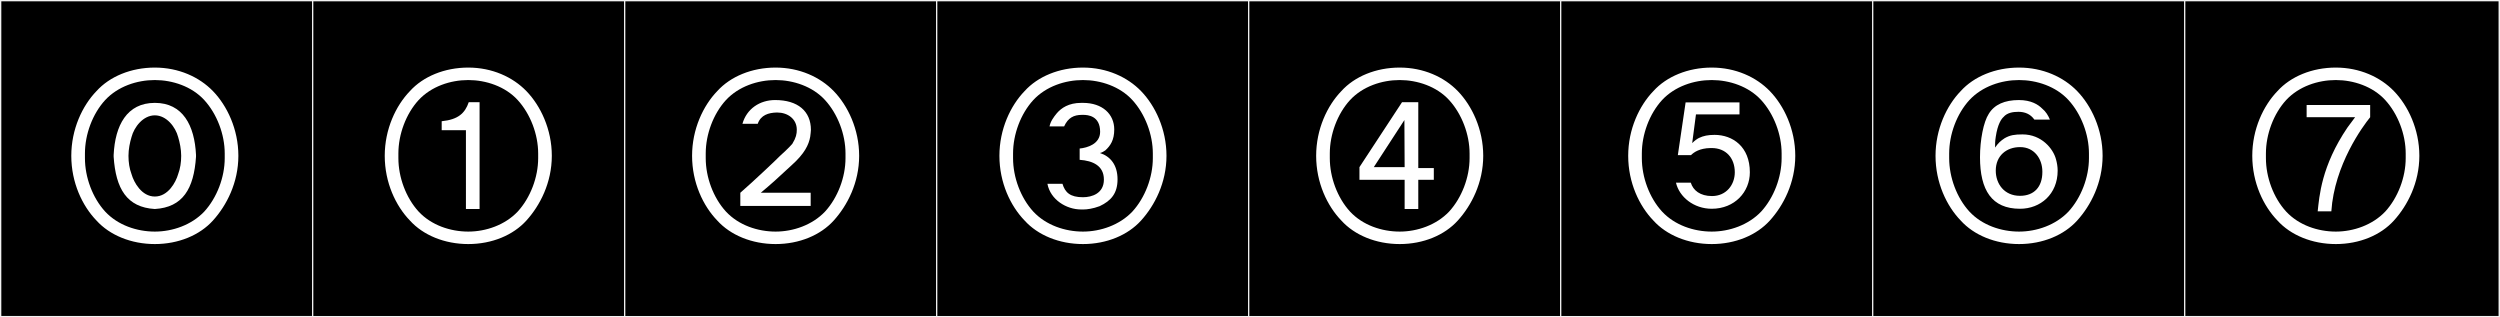 <?xml version="1.0" encoding="utf-8"?>
<!-- Generator: Adobe Illustrator 16.0.4, SVG Export Plug-In . SVG Version: 6.00 Build 0)  -->
<!DOCTYPE svg PUBLIC "-//W3C//DTD SVG 1.1//EN" "http://www.w3.org/Graphics/SVG/1.1/DTD/svg11.dtd">
<svg version="1.1" id="Layer_1" xmlns="http://www.w3.org/2000/svg" xmlns:xlink="http://www.w3.org/1999/xlink" x="0px" y="0px"
	 width="1891px" height="240px" viewBox="0 0 1891 240" enable-background="new 0 0 1891 240" xml:space="preserve">
<rect x="0" y="0" width="1891" height="240" fill="#808080" stroke="none"/>
<g>
	<rect width="238" height="239"/>
	<path fill="#F2F2F2" d="M238,1v238H1V1H238 M239,0H0v240h239V0L239,0z"/>
</g>
<g>
	<rect x="236" width="238" height="239"/>
	<path fill="#F2F2F2" d="M474,1v238H237V1H474 M475,0H236v240h239V0L475,0z"/>
</g>
<g>
	<rect x="472" width="238" height="239"/>
	<path fill="#F2F2F2" d="M710,1v238H473V1H710 M711,0H472v240h239V0L711,0z"/>
</g>
<g>
	<rect x="708" width="238" height="239"/>
	<path fill="#F2F2F2" d="M946,1v238H709V1H946 M947,0H708v240h239V0L947,0z"/>
</g>
<g>
	<rect x="944" width="238" height="239"/>
	<path fill="#F2F2F2" d="M1182,1v238H945V1H1182 M1183,0H944v240h239V0L1183,0z"/>
</g>
<g>
	<rect x="1180" width="238" height="239"/>
	<path fill="#F2F2F2" d="M1418,1v238h-237V1H1418 M1419,0h-239v240h239V0L1419,0z"/>
</g>
<g>
	<rect x="1416" width="238" height="239"/>
	<path fill="#F2F2F2" d="M1654,1v238h-237V1H1654 M1655,0h-239v240h239V0L1655,0z"/>
</g>
<g>
	<rect x="1652" width="238" height="239"/>
	<path fill="#F2F2F2" d="M1890,1v238h-237V1H1890 M1891,0h-239v240h239V0L1891,0z"/>
</g>
<g>
	<path fill="#FFFFFF" d="M161.08,68.913c10.679,11.036,19.223,28.835,19.223,48.948c0,20.291-8.9,37.557-19.223,48.948
		c-9.968,11.036-25.987,17.799-43.965,17.799c-17.977,0-34.175-6.764-44.142-17.799c-10.68-11.036-19.045-28.657-19.045-48.948
		c0-20.113,8.366-37.913,19.045-48.948c9.967-11.036,26.165-17.8,44.142-17.8C135.093,51.113,150.756,58.233,161.08,68.913z
		 M154.494,160.046c9.612-10.502,15.485-25.987,15.485-40.405v-3.56c0-14.417-5.874-29.903-15.485-40.404
		c-9.434-10.324-24.029-15.129-37.379-15.129c-13.527,0-27.945,4.806-37.557,15.129c-9.611,10.501-15.307,25.987-15.307,40.404v3.56
		c0,14.417,5.696,29.903,15.307,40.405c9.612,10.323,24.029,15.129,37.557,15.129C130.465,175.175,144.882,170.191,154.494,160.046z
		 M148.264,117.149v1.424c-1.602,24.207-9.967,38.269-31.149,39.515c-21.181-1.246-29.547-15.308-31.149-39.515v-1.424
		c1.068-22.25,9.968-39.337,31.149-39.337C138.297,77.812,147.196,94.9,148.264,117.149z M134.737,131.745
		c1.602-4.272,2.314-8.899,2.314-13.883s-1.068-10.146-2.314-14.24c-1.958-7.476-8.722-16.375-17.622-16.375
		c-8.899,0-15.663,8.9-17.621,16.375c-1.246,4.094-2.314,9.256-2.314,14.24s0.712,9.611,2.314,13.883
		c1.78,6.23,7.654,16.91,17.621,16.91C127.083,148.654,132.957,137.975,134.737,131.745z"/>
	<path fill="#FFFFFF" d="M398.172,68.913c10.679,11.036,19.223,28.835,19.223,48.948c0,20.291-8.9,37.557-19.223,48.948
		c-9.968,11.036-25.987,17.799-43.965,17.799c-17.977,0-34.175-6.764-44.142-17.799c-10.68-11.036-19.045-28.657-19.045-48.948
		c0-20.113,8.366-37.913,19.045-48.948c9.967-11.036,26.165-17.8,44.142-17.8C372.185,51.113,387.849,58.233,398.172,68.913z
		 M391.586,160.046c9.612-10.502,15.485-25.987,15.485-40.405v-3.56c0-14.417-5.874-29.903-15.485-40.404
		c-9.434-10.324-24.029-15.129-37.379-15.129c-13.527,0-27.945,4.806-37.557,15.129c-9.611,10.501-15.307,25.987-15.307,40.404v3.56
		c0,14.417,5.696,29.903,15.307,40.405c9.612,10.323,24.029,15.129,37.557,15.129C367.557,175.175,381.975,170.191,391.586,160.046z
		 M334.094,91.696c12.459-1.246,17.622-6.052,20.469-14.417h8.188v80.809h-10.324V98.46h-18.333V91.696z"/>
	<path fill="#FFFFFF" d="M630.639,68.913c10.68,11.036,19.224,28.835,19.224,48.948c0,20.291-8.899,37.557-19.224,48.948
		c-9.968,11.036-25.987,17.799-43.964,17.799c-17.978,0-34.175-6.764-44.143-17.799c-10.68-11.036-19.046-28.657-19.046-48.948
		c0-20.113,8.366-37.913,19.046-48.948c9.968-11.036,26.165-17.8,44.143-17.8C604.651,51.113,620.315,58.233,630.639,68.913z
		 M624.053,160.046c9.612-10.502,15.486-25.987,15.486-40.405v-3.56c0-14.417-5.874-29.903-15.486-40.404
		c-9.434-10.324-24.028-15.129-37.378-15.129c-13.528,0-27.945,4.806-37.557,15.129c-9.612,10.501-15.308,25.987-15.308,40.404v3.56
		c0,14.417,5.695,29.903,15.308,40.405c9.611,10.323,24.028,15.129,37.557,15.129C600.024,175.175,614.441,170.191,624.053,160.046z
		 M613.195,145.806v9.968h-53.22v-9.968c9.077-7.832,28.479-26.165,29.902-27.767c6.942-6.229,9.435-9.255,9.435-9.255
		c2.848-4.628,3.382-7.476,3.382-10.68c0-8.188-6.942-12.994-14.773-12.994h-0.534c-5.874,0.178-11.926,1.78-14.24,8.543h-11.569
		c3.204-11.392,13.172-17.977,24.741-17.977c17.088,0,27.056,8.366,27.056,22.605c0,1.246-0.356,3.382-0.534,5.162
		c-1.068,6.052-4.272,12.815-14.062,21.537c-10.857,10.146-15.664,14.417-23.317,20.825H613.195z"/>
	<path fill="#FFFFFF" d="M863.105,68.913c10.68,11.036,19.224,28.835,19.224,48.948c0,20.291-8.899,37.557-19.224,48.948
		c-9.968,11.036-25.987,17.799-43.964,17.799c-17.978,0-34.175-6.764-44.143-17.799c-10.68-11.036-19.046-28.657-19.046-48.948
		c0-20.113,8.366-37.913,19.046-48.948c9.968-11.036,26.165-17.8,44.143-17.8C837.118,51.113,852.782,58.233,863.105,68.913z
		 M856.52,160.046c9.612-10.502,15.486-25.987,15.486-40.405v-3.56c0-14.417-5.874-29.903-15.486-40.404
		c-9.434-10.324-24.028-15.129-37.378-15.129c-13.528,0-27.945,4.806-37.557,15.129c-9.612,10.501-15.308,25.987-15.308,40.404v3.56
		c0,14.417,5.695,29.903,15.308,40.405c9.611,10.323,24.028,15.129,37.557,15.129C832.491,175.175,846.908,170.191,856.52,160.046z
		 M804.901,95.612h-11.035c0.712-3.738,3.025-6.941,5.518-9.967c3.382-3.916,8.899-7.832,18.512-7.832h1.246
		c14.773,0,23.673,8.544,23.673,20.113c0,8.01-2.848,12.282-6.764,15.841c-2.848,1.958-4.094,1.958-4.094,1.958
		c7.831,2.492,13.35,8.9,13.35,19.936c0,10.501-4.806,16.197-13.527,20.291c-5.162,1.958-9.79,2.492-12.104,2.492h-1.245h-0.712
		c-11.036,0-23.14-7.298-25.453-19.401h11.392c1.957,6.586,5.873,10.146,15.485,10.146c6.764,0,15.841-2.848,15.841-13.35
		c0-10.501-8.365-14.239-18.333-14.951v-8.544c5.695-0.534,15.485-3.382,15.485-12.637c0-12.104-9.256-12.816-12.815-12.816h-0.89
		C812.199,86.89,807.928,89.026,804.901,95.612z"/>
	<path fill="#FFFFFF" d="M1102.691,68.913c10.68,11.036,19.224,28.835,19.224,48.948c0,20.291-8.899,37.557-19.224,48.948
		c-9.968,11.036-25.987,17.799-43.964,17.799c-17.978,0-34.175-6.764-44.143-17.799c-10.68-11.036-19.046-28.657-19.046-48.948
		c0-20.113,8.366-37.913,19.046-48.948c9.968-11.036,26.165-17.8,44.143-17.8C1076.704,51.113,1092.368,58.233,1102.691,68.913z
		 M1096.105,160.046c9.612-10.502,15.486-25.987,15.486-40.405v-3.56c0-14.417-5.874-29.903-15.486-40.404
		c-9.434-10.324-24.028-15.129-37.378-15.129c-13.528,0-27.945,4.806-37.557,15.129c-9.612,10.501-15.308,25.987-15.308,40.404v3.56
		c0,14.417,5.695,29.903,15.308,40.405c9.611,10.323,24.028,15.129,37.557,15.129
		C1072.077,175.175,1086.494,170.191,1096.105,160.046z M1084.536,127.117v8.9h-11.747v22.071h-10.324v-22.071h-34.175v-9.612
		l32.217-49.126h12.282v49.838H1084.536z M1039.147,126.405h23.317l-0.178-35.599L1039.147,126.405z"/>
	<path fill="#FFFFFF" d="M1338.718,68.913c10.68,11.036,19.224,28.835,19.224,48.948c0,20.291-8.899,37.557-19.224,48.948
		c-9.968,11.036-25.987,17.799-43.964,17.799c-17.978,0-34.175-6.764-44.143-17.799c-10.68-11.036-19.046-28.657-19.046-48.948
		c0-20.113,8.366-37.913,19.046-48.948c9.968-11.036,26.165-17.8,44.143-17.8C1312.73,51.113,1328.395,58.233,1338.718,68.913z
		 M1332.132,160.046c9.612-10.502,15.486-25.987,15.486-40.405v-3.56c0-14.417-5.874-29.903-15.486-40.404
		c-9.434-10.324-24.028-15.129-37.378-15.129c-13.528,0-27.945,4.806-37.557,15.129c-9.612,10.501-15.308,25.987-15.308,40.404v3.56
		c0,14.417,5.695,29.903,15.308,40.405c9.611,10.323,24.028,15.129,37.557,15.129
		C1308.104,175.175,1322.521,170.191,1332.132,160.046z M1285.142,104.333c3.382-1.602,6.764-2.314,11.748-2.314
		c13.705,0,26.699,8.9,26.699,28.301c0,14.773-11.392,27.589-28.835,27.589c-13.528,0-24.563-8.899-27.056-19.757h11.214
		c1.78,5.874,7.12,10.146,16.02,10.146c10.857,0,17.266-8.544,17.266-17.978c0-10.858-6.764-18.333-17.443-18.333h-1.068
		c-8.188,0.178-12.46,3.204-14.596,5.34h-9.968l5.874-39.871h40.761v9.078h-32.929l-2.848,21.715
		C1282.116,106.114,1283.718,105.045,1285.142,104.333z"/>
	<path fill="#FFFFFF" d="M1571.184,68.913c10.68,11.036,19.224,28.835,19.224,48.948c0,20.291-8.899,37.557-19.224,48.948
		c-9.968,11.036-25.987,17.799-43.964,17.799c-17.978,0-34.175-6.764-44.143-17.799c-10.68-11.036-19.046-28.657-19.046-48.948
		c0-20.113,8.366-37.913,19.046-48.948c9.968-11.036,26.165-17.8,44.143-17.8C1545.196,51.113,1560.86,58.233,1571.184,68.913z
		 M1564.598,160.046c9.612-10.502,15.486-25.987,15.486-40.405v-3.56c0-14.417-5.874-29.903-15.486-40.404
		c-9.434-10.324-24.028-15.129-37.378-15.129c-13.528,0-27.945,4.806-37.557,15.129c-9.612,10.501-15.308,25.987-15.308,40.404v3.56
		c0,14.417,5.695,29.903,15.308,40.405c9.611,10.323,24.028,15.129,37.557,15.129
		C1540.569,175.175,1554.986,170.191,1564.598,160.046z M1529.89,101.664c14.239,0,23.139,10.68,25.274,18.868
		c0.712,2.492,1.246,5.518,1.246,8.543c0,17.799-12.993,28.835-28.479,28.835c-21.359,0-30.259-14.062-30.259-38.98
		c0-13.171,2.67-26.699,6.585-32.751c4.272-7.12,12.104-10.501,22.783-10.501c9.256,0,14.596,3.382,17.622,6.408
		c2.848,2.314,4.628,5.34,5.873,8.366h-11.747c-3.026-4.272-7.298-5.874-12.104-5.874c-4.094,0-8.544,0.712-11.214,3.916
		c-1.602,1.424-4.45,5.34-5.874,14.952c-0.533,3.204-0.533,5.518-0.533,8.188c2.491-3.56,4.094-4.984,7.297-7.12
		C1520.456,102.198,1523.838,101.664,1529.89,101.664z M1527.932,111.275c-10.146,0-18.334,6.408-18.334,17.799
		c0,9.968,6.408,19.045,18.334,19.045c10.68,0,16.909-6.764,16.909-17.978v-0.356c0-9.79-6.229-18.511-16.731-18.511H1527.932z"/>
	<path fill="#FFFFFF" d="M1810.77,68.913c10.68,11.036,19.224,28.835,19.224,48.948c0,20.291-8.899,37.557-19.224,48.948
		c-9.968,11.036-25.987,17.799-43.964,17.799c-17.978,0-34.175-6.764-44.143-17.799c-10.68-11.036-19.046-28.657-19.046-48.948
		c0-20.113,8.366-37.913,19.046-48.948c9.968-11.036,26.165-17.8,44.143-17.8C1784.782,51.113,1800.446,58.233,1810.77,68.913z
		 M1804.184,160.046c9.612-10.502,15.486-25.987,15.486-40.405v-3.56c0-14.417-5.874-29.903-15.486-40.404
		c-9.434-10.324-24.028-15.129-37.378-15.129c-13.528,0-27.945,4.806-37.557,15.129c-9.612,10.501-15.308,25.987-15.308,40.404v3.56
		c0,14.417,5.695,29.903,15.308,40.405c9.611,10.323,24.028,15.129,37.557,15.129
		C1780.155,175.175,1794.572,170.191,1804.184,160.046z M1744.734,88.67v-9.256h48.058v9.256
		c-5.518,6.764-27.055,35.955-29.368,71.197H1753.1c1.246-11.213,2.67-34.175,22.605-63.544c1.958-2.67,3.56-4.806,5.695-7.653
		H1744.734z"/>
</g>
</svg>
